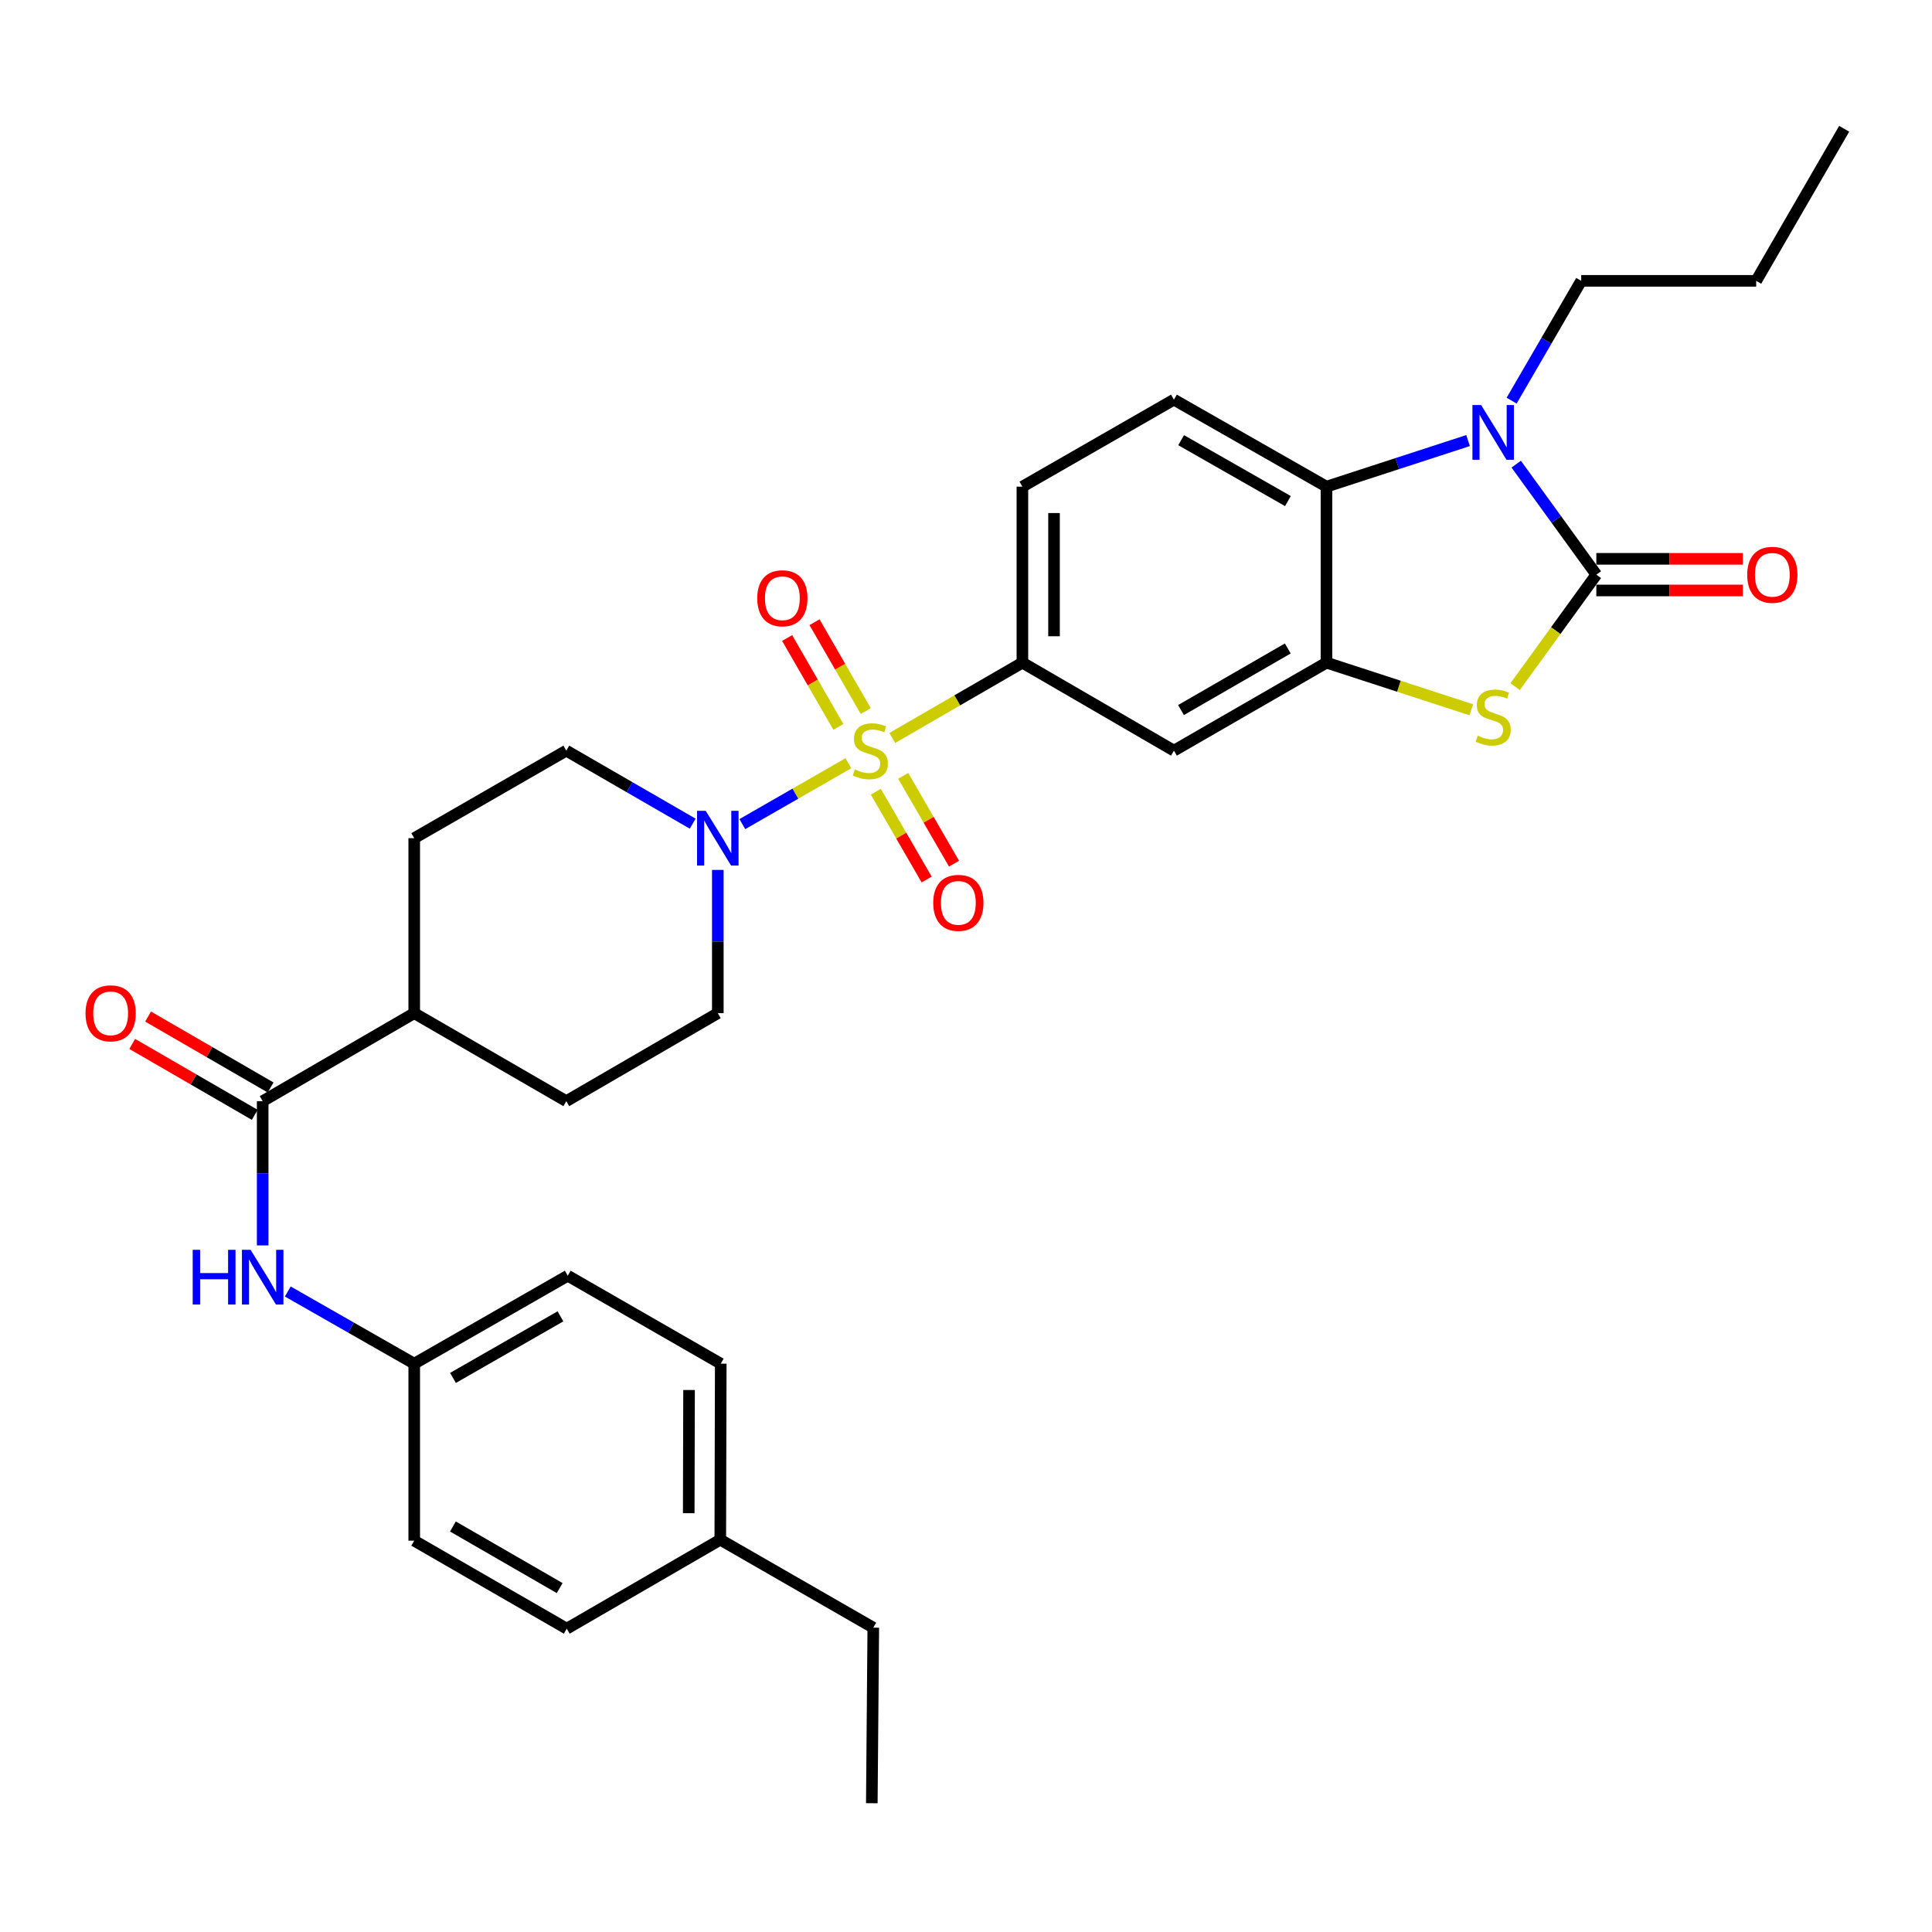<?xml version='1.0' encoding='iso-8859-1'?>
<svg version='1.1' baseProfile='full'
              xmlns='http://www.w3.org/2000/svg'
                      xmlns:rdkit='http://www.rdkit.org/xml'
                      xmlns:xlink='http://www.w3.org/1999/xlink'
                  xml:space='preserve'
width='1000px' height='1000px' viewBox='0 0 1000 1000'>
<!-- END OF HEADER -->
<rect style='opacity:1.0;fill:#FFFFFF;stroke:none' width='1000' height='1000' x='0' y='0'> </rect>
<path class='bond-4' d='M 439.128,395.05 L 411.677,410.805' style='fill:none;fill-rule:evenodd;stroke:#CCCC00;stroke-width:6px;stroke-linecap:butt;stroke-linejoin:miter;stroke-opacity:1' />
<path class='bond-4' d='M 411.677,410.805 L 384.227,426.56' style='fill:none;fill-rule:evenodd;stroke:#0000FF;stroke-width:6px;stroke-linecap:butt;stroke-linejoin:miter;stroke-opacity:1' />
<path class='bond-6' d='M 461.837,381.963 L 495.514,362.478' style='fill:none;fill-rule:evenodd;stroke:#CCCC00;stroke-width:6px;stroke-linecap:butt;stroke-linejoin:miter;stroke-opacity:1' />
<path class='bond-6' d='M 495.514,362.478 L 529.191,342.993' style='fill:none;fill-rule:evenodd;stroke:#000000;stroke-width:6px;stroke-linecap:butt;stroke-linejoin:miter;stroke-opacity:1' />
<path class='bond-10' d='M 453.328,409.786 L 466.483,432.514' style='fill:none;fill-rule:evenodd;stroke:#CCCC00;stroke-width:6px;stroke-linecap:butt;stroke-linejoin:miter;stroke-opacity:1' />
<path class='bond-10' d='M 466.483,432.514 L 479.638,455.242' style='fill:none;fill-rule:evenodd;stroke:#FF0000;stroke-width:6px;stroke-linecap:butt;stroke-linejoin:miter;stroke-opacity:1' />
<path class='bond-10' d='M 467.496,401.585 L 480.651,424.313' style='fill:none;fill-rule:evenodd;stroke:#CCCC00;stroke-width:6px;stroke-linecap:butt;stroke-linejoin:miter;stroke-opacity:1' />
<path class='bond-10' d='M 480.651,424.313 L 493.807,447.041' style='fill:none;fill-rule:evenodd;stroke:#FF0000;stroke-width:6px;stroke-linecap:butt;stroke-linejoin:miter;stroke-opacity:1' />
<path class='bond-11' d='M 448.118,368.044 L 434.858,345.049' style='fill:none;fill-rule:evenodd;stroke:#CCCC00;stroke-width:6px;stroke-linecap:butt;stroke-linejoin:miter;stroke-opacity:1' />
<path class='bond-11' d='M 434.858,345.049 L 421.597,322.055' style='fill:none;fill-rule:evenodd;stroke:#FF0000;stroke-width:6px;stroke-linecap:butt;stroke-linejoin:miter;stroke-opacity:1' />
<path class='bond-11' d='M 433.936,376.222 L 420.676,353.228' style='fill:none;fill-rule:evenodd;stroke:#CCCC00;stroke-width:6px;stroke-linecap:butt;stroke-linejoin:miter;stroke-opacity:1' />
<path class='bond-11' d='M 420.676,353.228 L 407.415,330.233' style='fill:none;fill-rule:evenodd;stroke:#FF0000;stroke-width:6px;stroke-linecap:butt;stroke-linejoin:miter;stroke-opacity:1' />
<path class='bond-0' d='M 826.261,297.437 L 805.244,326.423' style='fill:none;fill-rule:evenodd;stroke:#000000;stroke-width:6px;stroke-linecap:butt;stroke-linejoin:miter;stroke-opacity:1' />
<path class='bond-0' d='M 805.244,326.423 L 784.227,355.41' style='fill:none;fill-rule:evenodd;stroke:#CCCC00;stroke-width:6px;stroke-linecap:butt;stroke-linejoin:miter;stroke-opacity:1' />
<path class='bond-13' d='M 826.261,305.622 L 864.17,305.622' style='fill:none;fill-rule:evenodd;stroke:#000000;stroke-width:6px;stroke-linecap:butt;stroke-linejoin:miter;stroke-opacity:1' />
<path class='bond-13' d='M 864.17,305.622 L 902.079,305.622' style='fill:none;fill-rule:evenodd;stroke:#FF0000;stroke-width:6px;stroke-linecap:butt;stroke-linejoin:miter;stroke-opacity:1' />
<path class='bond-13' d='M 826.261,289.251 L 864.17,289.251' style='fill:none;fill-rule:evenodd;stroke:#000000;stroke-width:6px;stroke-linecap:butt;stroke-linejoin:miter;stroke-opacity:1' />
<path class='bond-13' d='M 864.17,289.251 L 902.079,289.251' style='fill:none;fill-rule:evenodd;stroke:#FF0000;stroke-width:6px;stroke-linecap:butt;stroke-linejoin:miter;stroke-opacity:1' />
<path class='bond-34' d='M 826.261,297.437 L 805.525,268.837' style='fill:none;fill-rule:evenodd;stroke:#000000;stroke-width:6px;stroke-linecap:butt;stroke-linejoin:miter;stroke-opacity:1' />
<path class='bond-34' d='M 805.525,268.837 L 784.788,240.237' style='fill:none;fill-rule:evenodd;stroke:#0000FF;stroke-width:6px;stroke-linecap:butt;stroke-linejoin:miter;stroke-opacity:1' />
<path class='bond-1' d='M 759.864,228.037 L 723.222,239.963' style='fill:none;fill-rule:evenodd;stroke:#0000FF;stroke-width:6px;stroke-linecap:butt;stroke-linejoin:miter;stroke-opacity:1' />
<path class='bond-1' d='M 723.222,239.963 L 686.58,251.889' style='fill:none;fill-rule:evenodd;stroke:#000000;stroke-width:6px;stroke-linecap:butt;stroke-linejoin:miter;stroke-opacity:1' />
<path class='bond-22' d='M 782.415,207.376 L 800.422,176.372' style='fill:none;fill-rule:evenodd;stroke:#0000FF;stroke-width:6px;stroke-linecap:butt;stroke-linejoin:miter;stroke-opacity:1' />
<path class='bond-22' d='M 800.422,176.372 L 818.43,145.368' style='fill:none;fill-rule:evenodd;stroke:#000000;stroke-width:6px;stroke-linecap:butt;stroke-linejoin:miter;stroke-opacity:1' />
<path class='bond-2' d='M 761.525,367.377 L 724.052,355.185' style='fill:none;fill-rule:evenodd;stroke:#CCCC00;stroke-width:6px;stroke-linecap:butt;stroke-linejoin:miter;stroke-opacity:1' />
<path class='bond-2' d='M 724.052,355.185 L 686.58,342.993' style='fill:none;fill-rule:evenodd;stroke:#000000;stroke-width:6px;stroke-linecap:butt;stroke-linejoin:miter;stroke-opacity:1' />
<path class='bond-3' d='M 686.58,342.993 L 607.626,388.532' style='fill:none;fill-rule:evenodd;stroke:#000000;stroke-width:6px;stroke-linecap:butt;stroke-linejoin:miter;stroke-opacity:1' />
<path class='bond-3' d='M 666.558,335.643 L 611.29,367.52' style='fill:none;fill-rule:evenodd;stroke:#000000;stroke-width:6px;stroke-linecap:butt;stroke-linejoin:miter;stroke-opacity:1' />
<path class='bond-33' d='M 686.58,342.993 L 686.58,251.889' style='fill:none;fill-rule:evenodd;stroke:#000000;stroke-width:6px;stroke-linecap:butt;stroke-linejoin:miter;stroke-opacity:1' />
<path class='bond-16' d='M 371.539,450.267 L 371.539,487.339' style='fill:none;fill-rule:evenodd;stroke:#0000FF;stroke-width:6px;stroke-linecap:butt;stroke-linejoin:miter;stroke-opacity:1' />
<path class='bond-16' d='M 371.539,487.339 L 371.539,524.411' style='fill:none;fill-rule:evenodd;stroke:#000000;stroke-width:6px;stroke-linecap:butt;stroke-linejoin:miter;stroke-opacity:1' />
<path class='bond-17' d='M 358.534,426.33 L 325.824,407.431' style='fill:none;fill-rule:evenodd;stroke:#0000FF;stroke-width:6px;stroke-linecap:butt;stroke-linejoin:miter;stroke-opacity:1' />
<path class='bond-17' d='M 325.824,407.431 L 293.113,388.532' style='fill:none;fill-rule:evenodd;stroke:#000000;stroke-width:6px;stroke-linecap:butt;stroke-linejoin:miter;stroke-opacity:1' />
<path class='bond-5' d='M 686.58,251.889 L 607.626,206.86' style='fill:none;fill-rule:evenodd;stroke:#000000;stroke-width:6px;stroke-linecap:butt;stroke-linejoin:miter;stroke-opacity:1' />
<path class='bond-5' d='M 666.626,259.355 L 611.359,227.835' style='fill:none;fill-rule:evenodd;stroke:#000000;stroke-width:6px;stroke-linecap:butt;stroke-linejoin:miter;stroke-opacity:1' />
<path class='bond-8' d='M 529.191,342.993 L 607.626,388.532' style='fill:none;fill-rule:evenodd;stroke:#000000;stroke-width:6px;stroke-linecap:butt;stroke-linejoin:miter;stroke-opacity:1' />
<path class='bond-15' d='M 529.191,342.993 L 529.191,251.889' style='fill:none;fill-rule:evenodd;stroke:#000000;stroke-width:6px;stroke-linecap:butt;stroke-linejoin:miter;stroke-opacity:1' />
<path class='bond-15' d='M 545.562,329.328 L 545.562,265.555' style='fill:none;fill-rule:evenodd;stroke:#000000;stroke-width:6px;stroke-linecap:butt;stroke-linejoin:miter;stroke-opacity:1' />
<path class='bond-7' d='M 135.961,569.959 L 214.405,524.411' style='fill:none;fill-rule:evenodd;stroke:#000000;stroke-width:6px;stroke-linecap:butt;stroke-linejoin:miter;stroke-opacity:1' />
<path class='bond-9' d='M 135.961,569.959 L 135.961,607.292' style='fill:none;fill-rule:evenodd;stroke:#000000;stroke-width:6px;stroke-linecap:butt;stroke-linejoin:miter;stroke-opacity:1' />
<path class='bond-9' d='M 135.961,607.292 L 135.961,644.625' style='fill:none;fill-rule:evenodd;stroke:#0000FF;stroke-width:6px;stroke-linecap:butt;stroke-linejoin:miter;stroke-opacity:1' />
<path class='bond-18' d='M 140.061,562.874 L 108.353,544.521' style='fill:none;fill-rule:evenodd;stroke:#000000;stroke-width:6px;stroke-linecap:butt;stroke-linejoin:miter;stroke-opacity:1' />
<path class='bond-18' d='M 108.353,544.521 L 76.644,526.167' style='fill:none;fill-rule:evenodd;stroke:#FF0000;stroke-width:6px;stroke-linecap:butt;stroke-linejoin:miter;stroke-opacity:1' />
<path class='bond-18' d='M 131.86,577.043 L 100.152,558.689' style='fill:none;fill-rule:evenodd;stroke:#000000;stroke-width:6px;stroke-linecap:butt;stroke-linejoin:miter;stroke-opacity:1' />
<path class='bond-18' d='M 100.152,558.689 L 68.443,540.336' style='fill:none;fill-rule:evenodd;stroke:#FF0000;stroke-width:6px;stroke-linecap:butt;stroke-linejoin:miter;stroke-opacity:1' />
<path class='bond-21' d='M 148.959,668.482 L 181.682,687.16' style='fill:none;fill-rule:evenodd;stroke:#0000FF;stroke-width:6px;stroke-linecap:butt;stroke-linejoin:miter;stroke-opacity:1' />
<path class='bond-21' d='M 181.682,687.16 L 214.405,705.838' style='fill:none;fill-rule:evenodd;stroke:#000000;stroke-width:6px;stroke-linecap:butt;stroke-linejoin:miter;stroke-opacity:1' />
<path class='bond-12' d='M 607.626,206.86 L 529.191,251.889' style='fill:none;fill-rule:evenodd;stroke:#000000;stroke-width:6px;stroke-linecap:butt;stroke-linejoin:miter;stroke-opacity:1' />
<path class='bond-14' d='M 214.405,524.411 L 214.405,433.843' style='fill:none;fill-rule:evenodd;stroke:#000000;stroke-width:6px;stroke-linecap:butt;stroke-linejoin:miter;stroke-opacity:1' />
<path class='bond-32' d='M 214.405,524.411 L 293.113,569.959' style='fill:none;fill-rule:evenodd;stroke:#000000;stroke-width:6px;stroke-linecap:butt;stroke-linejoin:miter;stroke-opacity:1' />
<path class='bond-19' d='M 371.539,524.411 L 293.113,569.959' style='fill:none;fill-rule:evenodd;stroke:#000000;stroke-width:6px;stroke-linecap:butt;stroke-linejoin:miter;stroke-opacity:1' />
<path class='bond-20' d='M 293.113,388.532 L 214.405,433.843' style='fill:none;fill-rule:evenodd;stroke:#000000;stroke-width:6px;stroke-linecap:butt;stroke-linejoin:miter;stroke-opacity:1' />
<path class='bond-24' d='M 214.405,705.838 L 214.405,797.451' style='fill:none;fill-rule:evenodd;stroke:#000000;stroke-width:6px;stroke-linecap:butt;stroke-linejoin:miter;stroke-opacity:1' />
<path class='bond-25' d='M 214.405,705.838 L 293.868,660.308' style='fill:none;fill-rule:evenodd;stroke:#000000;stroke-width:6px;stroke-linecap:butt;stroke-linejoin:miter;stroke-opacity:1' />
<path class='bond-25' d='M 234.463,713.213 L 290.087,681.342' style='fill:none;fill-rule:evenodd;stroke:#000000;stroke-width:6px;stroke-linecap:butt;stroke-linejoin:miter;stroke-opacity:1' />
<path class='bond-29' d='M 818.43,145.368 L 908.998,145.368' style='fill:none;fill-rule:evenodd;stroke:#000000;stroke-width:6px;stroke-linecap:butt;stroke-linejoin:miter;stroke-opacity:1' />
<path class='bond-23' d='M 372.821,796.942 L 373.058,705.838' style='fill:none;fill-rule:evenodd;stroke:#000000;stroke-width:6px;stroke-linecap:butt;stroke-linejoin:miter;stroke-opacity:1' />
<path class='bond-23' d='M 356.486,783.234 L 356.651,719.461' style='fill:none;fill-rule:evenodd;stroke:#000000;stroke-width:6px;stroke-linecap:butt;stroke-linejoin:miter;stroke-opacity:1' />
<path class='bond-28' d='M 372.821,796.942 L 452.011,842.481' style='fill:none;fill-rule:evenodd;stroke:#000000;stroke-width:6px;stroke-linecap:butt;stroke-linejoin:miter;stroke-opacity:1' />
<path class='bond-35' d='M 372.821,796.942 L 293.349,842.999' style='fill:none;fill-rule:evenodd;stroke:#000000;stroke-width:6px;stroke-linecap:butt;stroke-linejoin:miter;stroke-opacity:1' />
<path class='bond-26' d='M 214.405,797.451 L 293.349,842.999' style='fill:none;fill-rule:evenodd;stroke:#000000;stroke-width:6px;stroke-linecap:butt;stroke-linejoin:miter;stroke-opacity:1' />
<path class='bond-26' d='M 234.428,790.104 L 289.689,821.987' style='fill:none;fill-rule:evenodd;stroke:#000000;stroke-width:6px;stroke-linecap:butt;stroke-linejoin:miter;stroke-opacity:1' />
<path class='bond-27' d='M 293.868,660.308 L 373.058,705.838' style='fill:none;fill-rule:evenodd;stroke:#000000;stroke-width:6px;stroke-linecap:butt;stroke-linejoin:miter;stroke-opacity:1' />
<path class='bond-30' d='M 452.011,842.481 L 451.247,933.34' style='fill:none;fill-rule:evenodd;stroke:#000000;stroke-width:6px;stroke-linecap:butt;stroke-linejoin:miter;stroke-opacity:1' />
<path class='bond-31' d='M 908.998,145.368 L 954.545,66.66' style='fill:none;fill-rule:evenodd;stroke:#000000;stroke-width:6px;stroke-linecap:butt;stroke-linejoin:miter;stroke-opacity:1' />
<path  class='atom-0' d='M 442.483 398.252
Q 442.803 398.372, 444.123 398.932
Q 445.443 399.492, 446.883 399.852
Q 448.363 400.172, 449.803 400.172
Q 452.483 400.172, 454.043 398.892
Q 455.603 397.572, 455.603 395.292
Q 455.603 393.732, 454.803 392.772
Q 454.043 391.812, 452.843 391.292
Q 451.643 390.772, 449.643 390.172
Q 447.123 389.412, 445.603 388.692
Q 444.123 387.972, 443.043 386.452
Q 442.003 384.932, 442.003 382.372
Q 442.003 378.812, 444.403 376.612
Q 446.843 374.412, 451.643 374.412
Q 454.923 374.412, 458.643 375.972
L 457.723 379.052
Q 454.323 377.652, 451.763 377.652
Q 449.003 377.652, 447.483 378.812
Q 445.963 379.932, 446.003 381.892
Q 446.003 383.412, 446.763 384.332
Q 447.563 385.252, 448.683 385.772
Q 449.843 386.292, 451.763 386.892
Q 454.323 387.692, 455.843 388.492
Q 457.363 389.292, 458.443 390.932
Q 459.563 392.532, 459.563 395.292
Q 459.563 399.212, 456.923 401.332
Q 454.323 403.412, 449.963 403.412
Q 447.443 403.412, 445.523 402.852
Q 443.643 402.332, 441.403 401.412
L 442.483 398.252
' fill='#CCCC00'/>
<path  class='atom-2' d='M 766.613 209.644
L 775.893 224.644
Q 776.813 226.124, 778.293 228.804
Q 779.773 231.484, 779.853 231.644
L 779.853 209.644
L 783.613 209.644
L 783.613 237.964
L 779.733 237.964
L 769.773 221.564
Q 768.613 219.644, 767.373 217.444
Q 766.173 215.244, 765.813 214.564
L 765.813 237.964
L 762.133 237.964
L 762.133 209.644
L 766.613 209.644
' fill='#0000FF'/>
<path  class='atom-3' d='M 764.873 380.79
Q 765.193 380.91, 766.513 381.47
Q 767.833 382.03, 769.273 382.39
Q 770.753 382.71, 772.193 382.71
Q 774.873 382.71, 776.433 381.43
Q 777.993 380.11, 777.993 377.83
Q 777.993 376.27, 777.193 375.31
Q 776.433 374.35, 775.233 373.83
Q 774.033 373.31, 772.033 372.71
Q 769.513 371.95, 767.993 371.23
Q 766.513 370.51, 765.433 368.99
Q 764.393 367.47, 764.393 364.91
Q 764.393 361.35, 766.793 359.15
Q 769.233 356.95, 774.033 356.95
Q 777.313 356.95, 781.033 358.51
L 780.113 361.59
Q 776.713 360.19, 774.153 360.19
Q 771.393 360.19, 769.873 361.35
Q 768.353 362.47, 768.393 364.43
Q 768.393 365.95, 769.153 366.87
Q 769.953 367.79, 771.073 368.31
Q 772.233 368.83, 774.153 369.43
Q 776.713 370.23, 778.233 371.03
Q 779.753 371.83, 780.833 373.47
Q 781.953 375.07, 781.953 377.83
Q 781.953 381.75, 779.313 383.87
Q 776.713 385.95, 772.353 385.95
Q 769.833 385.95, 767.913 385.39
Q 766.033 384.87, 763.793 383.95
L 764.873 380.79
' fill='#CCCC00'/>
<path  class='atom-5' d='M 365.279 419.683
L 374.559 434.683
Q 375.479 436.163, 376.959 438.843
Q 378.439 441.523, 378.519 441.683
L 378.519 419.683
L 382.279 419.683
L 382.279 448.003
L 378.399 448.003
L 368.439 431.603
Q 367.279 429.683, 366.039 427.483
Q 364.839 425.283, 364.479 424.603
L 364.479 448.003
L 360.799 448.003
L 360.799 419.683
L 365.279 419.683
' fill='#0000FF'/>
<path  class='atom-10' d='M 99.741 646.903
L 103.581 646.903
L 103.581 658.943
L 118.061 658.943
L 118.061 646.903
L 121.901 646.903
L 121.901 675.223
L 118.061 675.223
L 118.061 662.143
L 103.581 662.143
L 103.581 675.223
L 99.741 675.223
L 99.741 646.903
' fill='#0000FF'/>
<path  class='atom-10' d='M 129.701 646.903
L 138.981 661.903
Q 139.901 663.383, 141.381 666.063
Q 142.861 668.743, 142.941 668.903
L 142.941 646.903
L 146.701 646.903
L 146.701 675.223
L 142.821 675.223
L 132.861 658.823
Q 131.701 656.903, 130.461 654.703
Q 129.261 652.503, 128.901 651.823
L 128.901 675.223
L 125.221 675.223
L 125.221 646.903
L 129.701 646.903
' fill='#0000FF'/>
<path  class='atom-11' d='M 483.04 467.32
Q 483.04 460.52, 486.4 456.72
Q 489.76 452.92, 496.04 452.92
Q 502.32 452.92, 505.68 456.72
Q 509.04 460.52, 509.04 467.32
Q 509.04 474.2, 505.64 478.12
Q 502.24 482, 496.04 482
Q 489.8 482, 486.4 478.12
Q 483.04 474.24, 483.04 467.32
M 496.04 478.8
Q 500.36 478.8, 502.68 475.92
Q 505.04 473, 505.04 467.32
Q 505.04 461.76, 502.68 458.96
Q 500.36 456.12, 496.04 456.12
Q 491.72 456.12, 489.36 458.92
Q 487.04 461.72, 487.04 467.32
Q 487.04 473.04, 489.36 475.92
Q 491.72 478.8, 496.04 478.8
' fill='#FF0000'/>
<path  class='atom-12' d='M 391.954 309.658
Q 391.954 302.858, 395.314 299.058
Q 398.674 295.258, 404.954 295.258
Q 411.234 295.258, 414.594 299.058
Q 417.954 302.858, 417.954 309.658
Q 417.954 316.538, 414.554 320.458
Q 411.154 324.338, 404.954 324.338
Q 398.714 324.338, 395.314 320.458
Q 391.954 316.578, 391.954 309.658
M 404.954 321.138
Q 409.274 321.138, 411.594 318.258
Q 413.954 315.338, 413.954 309.658
Q 413.954 304.098, 411.594 301.298
Q 409.274 298.458, 404.954 298.458
Q 400.634 298.458, 398.274 301.258
Q 395.954 304.058, 395.954 309.658
Q 395.954 315.378, 398.274 318.258
Q 400.634 321.138, 404.954 321.138
' fill='#FF0000'/>
<path  class='atom-14' d='M 904.356 297.517
Q 904.356 290.717, 907.716 286.917
Q 911.076 283.117, 917.356 283.117
Q 923.636 283.117, 926.996 286.917
Q 930.356 290.717, 930.356 297.517
Q 930.356 304.397, 926.956 308.317
Q 923.556 312.197, 917.356 312.197
Q 911.116 312.197, 907.716 308.317
Q 904.356 304.437, 904.356 297.517
M 917.356 308.997
Q 921.676 308.997, 923.996 306.117
Q 926.356 303.197, 926.356 297.517
Q 926.356 291.957, 923.996 289.157
Q 921.676 286.317, 917.356 286.317
Q 913.036 286.317, 910.676 289.117
Q 908.356 291.917, 908.356 297.517
Q 908.356 303.237, 910.676 306.117
Q 913.036 308.997, 917.356 308.997
' fill='#FF0000'/>
<path  class='atom-19' d='M 44.271 524.491
Q 44.271 517.691, 47.631 513.891
Q 50.991 510.091, 57.271 510.091
Q 63.551 510.091, 66.911 513.891
Q 70.271 517.691, 70.271 524.491
Q 70.271 531.371, 66.871 535.291
Q 63.471 539.171, 57.271 539.171
Q 51.031 539.171, 47.631 535.291
Q 44.271 531.411, 44.271 524.491
M 57.271 535.971
Q 61.591 535.971, 63.911 533.091
Q 66.271 530.171, 66.271 524.491
Q 66.271 518.931, 63.911 516.131
Q 61.591 513.291, 57.271 513.291
Q 52.951 513.291, 50.591 516.091
Q 48.271 518.891, 48.271 524.491
Q 48.271 530.211, 50.591 533.091
Q 52.951 535.971, 57.271 535.971
' fill='#FF0000'/>
</svg>
